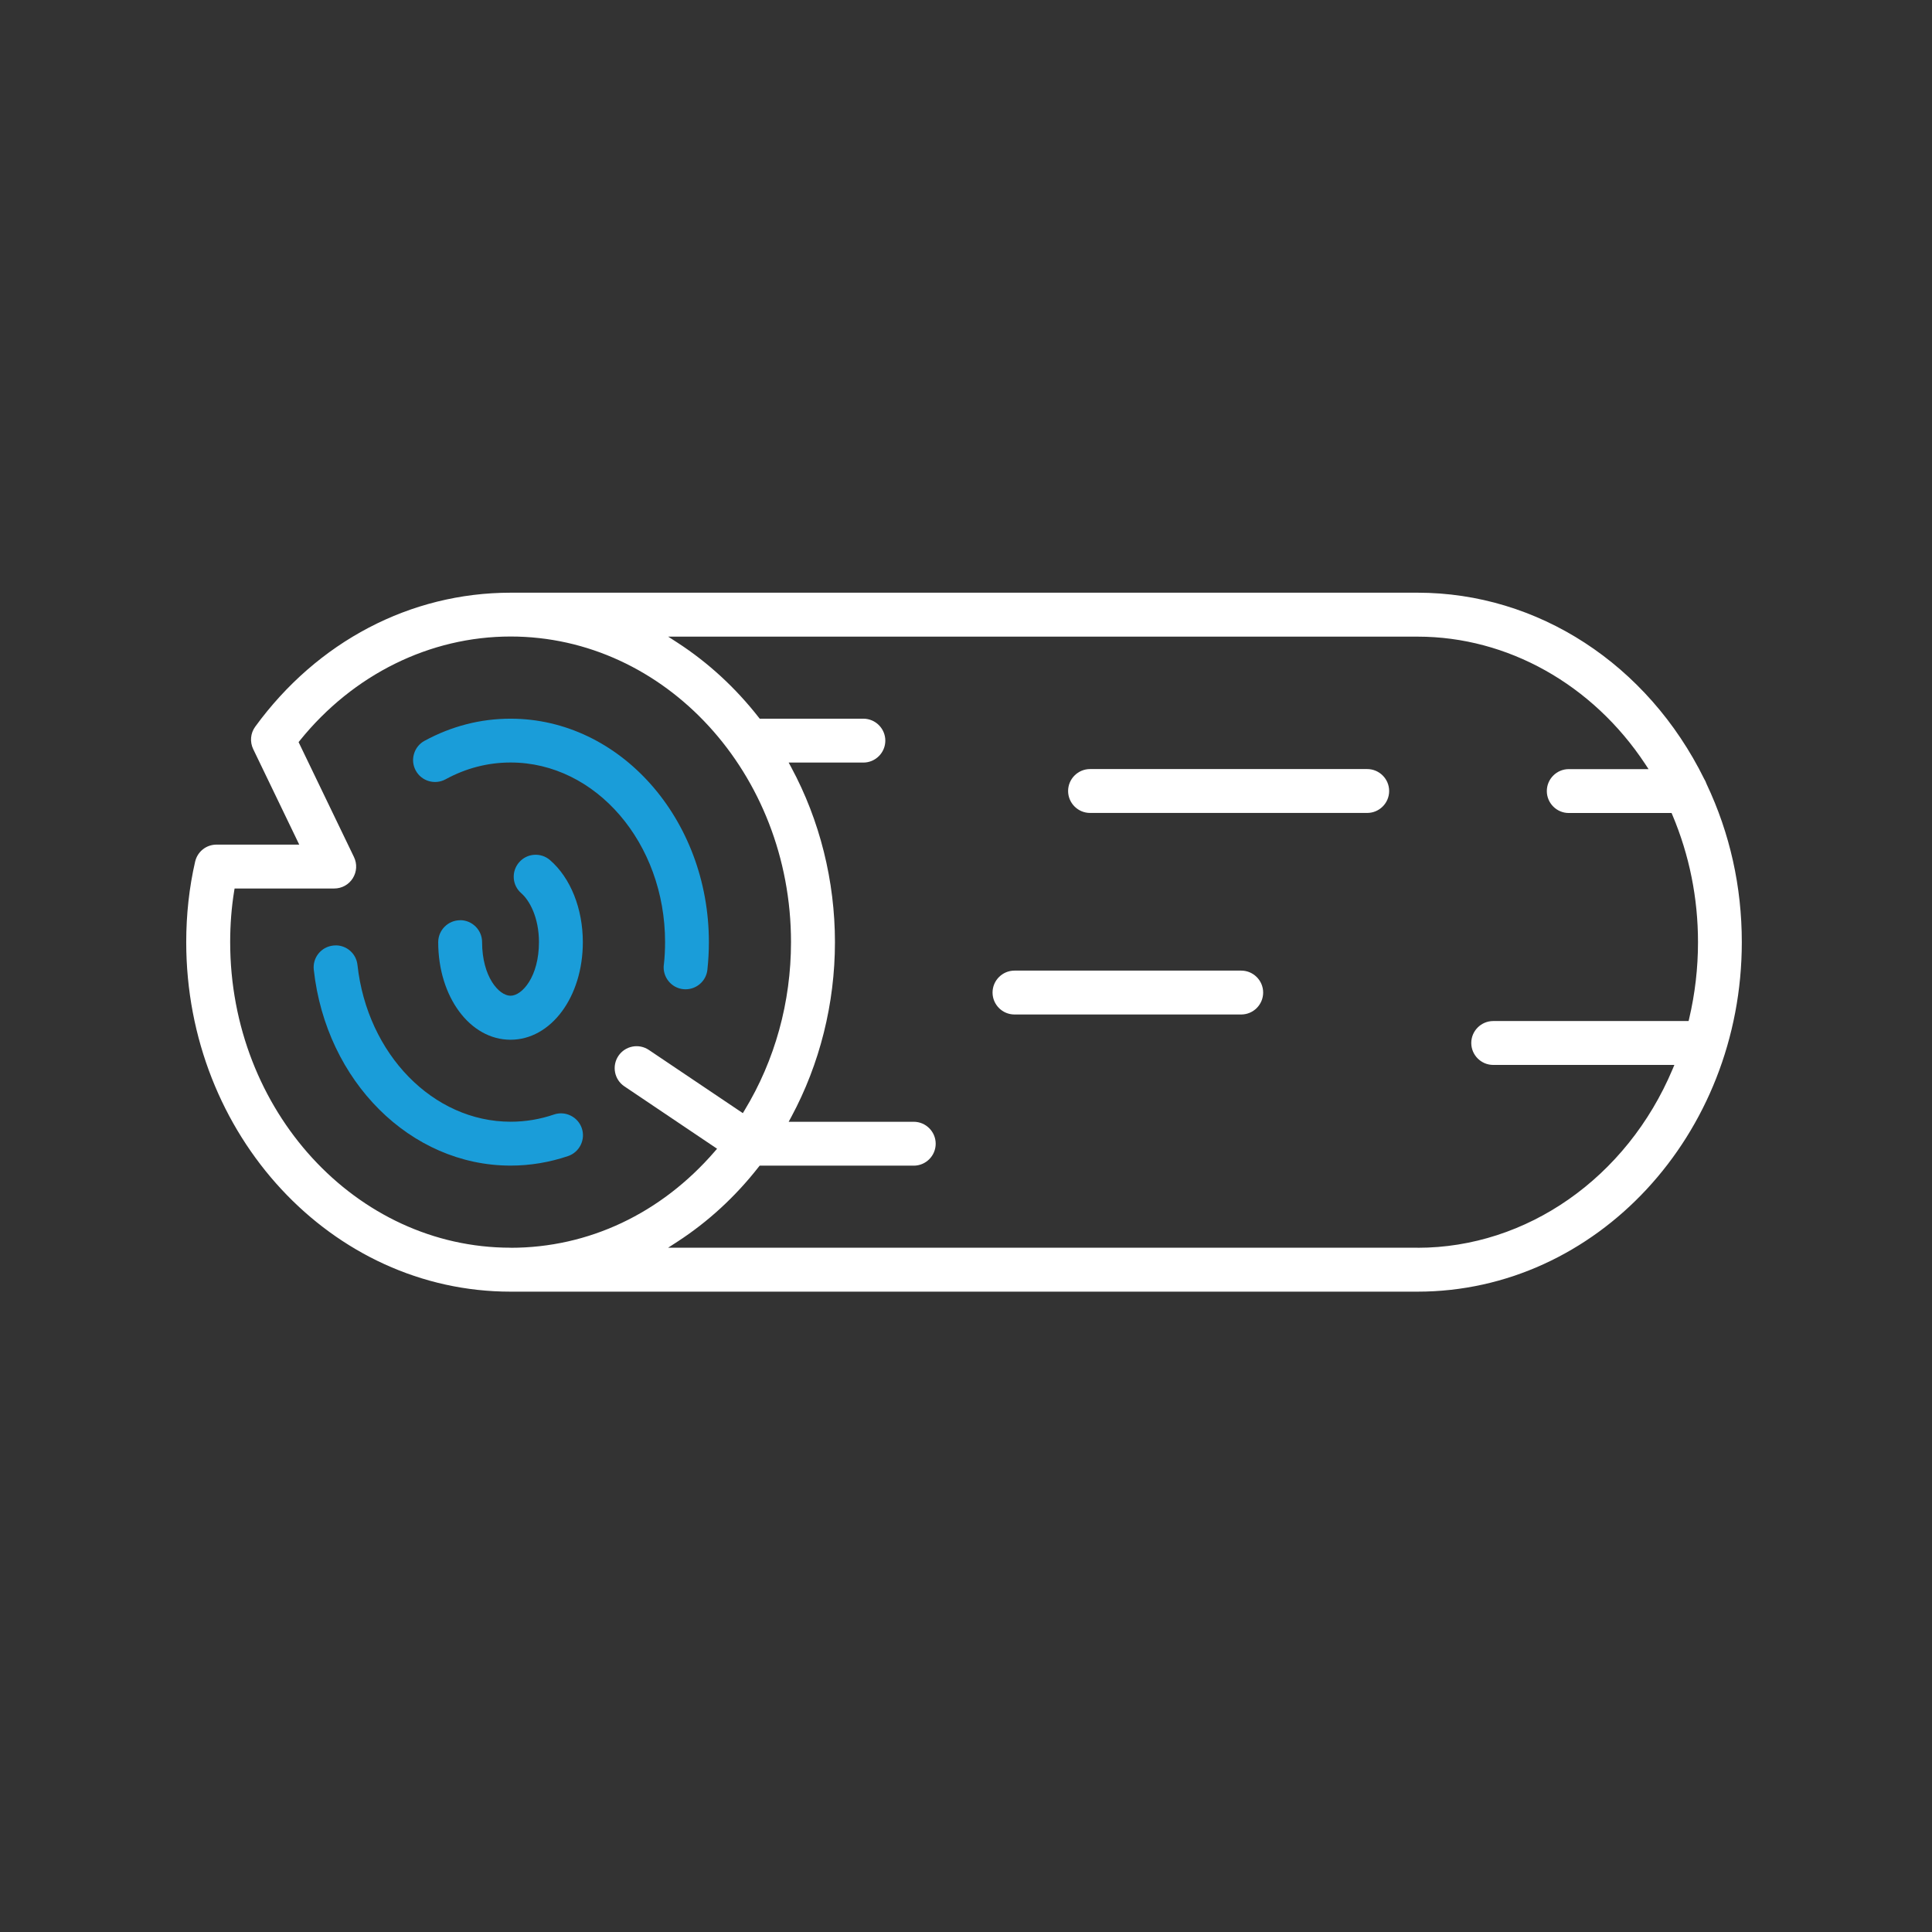 <?xml version="1.0" encoding="UTF-8"?>
<svg xmlns="http://www.w3.org/2000/svg" id="Ebene_1" data-name="Ebene 1" viewBox="0 0 297.64 297.64">
  <rect x="0" y="0" width="297.64" height="297.64" fill="#333333" stroke="none"/>
  <defs>
    <style>
      .cls-1 {
        fill: #1a9dd9;
      }

      .cls-1, .cls-2 {
        stroke-width: 0px;
      }

      .cls-2 {
        fill: #fff;
      }
    </style>
  </defs>
  <path class="cls-1" d="m51.7,145.65c-.12,0-.25,0-.37.02-.9.1-1.7.54-2.27,1.24-.56.7-.82,1.59-.72,2.48,1.89,17.21,14.92,30.18,30.32,30.18,3.01,0,5.99-.5,8.86-1.47.85-.29,1.54-.9,1.94-1.71.4-.81.46-1.73.17-2.58-.29-.85-.9-1.54-1.71-1.94-.81-.4-1.73-.46-2.58-.17-2.16.74-4.4,1.11-6.67,1.11-11.94,0-22.09-10.39-23.6-24.16-.19-1.72-1.63-3.01-3.36-3.01Z"></path>
  <path class="cls-1" d="m102.26,148.66c-.2,1.85,1.14,3.53,2.99,3.73,1.86.2,3.53-1.14,3.73-2.99.15-1.4.23-2.83.23-4.25,0-18.99-13.71-34.43-30.55-34.43-4.64,0-9.1,1.15-13.26,3.41-.79.43-1.37,1.15-1.62,2.01-.26.87-.16,1.78.27,2.57.89,1.64,2.95,2.24,4.59,1.35,3.15-1.72,6.53-2.59,10.03-2.59,13.12,0,23.79,12.41,23.79,27.67,0,1.17-.06,2.36-.19,3.51h0Z"></path>
  <path class="cls-2" d="m33.36,130.12c-1.59,0-2.94,1.08-3.3,2.63-.91,3.96-1.37,8.13-1.37,12.4,0,29.69,22.41,53.84,49.96,53.84h139.73c27.55,0,49.96-24.15,49.96-53.84,0-8.54-1.82-16.74-5.42-24.35-.12-.33-.23-.57-.36-.77-8.74-17.73-25.66-28.72-44.17-28.72H78.66c-15.44,0-29.78,7.52-39.34,20.64-.74,1.01-.85,2.34-.31,3.46l7.09,14.71h-12.74Zm185.03,62.1h-115.46l1.42-.92c4.73-3.07,8.95-6.95,12.53-11.53l.15-.19h23.74c1.86,0,3.38-1.52,3.38-3.38s-1.52-3.38-3.38-3.38h-19.27l.4-.74c4.4-8.17,6.73-17.49,6.73-26.93s-2.33-18.76-6.73-26.93l-.4-.74h11.51c1.86,0,3.38-1.52,3.38-3.38s-1.52-3.38-3.38-3.38h-15.97l-.15-.19c-3.58-4.58-7.8-8.46-12.53-11.53l-1.42-.92h115.46c13.83,0,26.94,7.34,35.06,19.63l.51.78h-12.29c-1.86,0-3.38,1.52-3.38,3.38s1.52,3.38,3.38,3.38h15.84l.13.31c2.61,6.19,3.94,12.78,3.94,19.6,0,3.98-.46,7.94-1.36,11.76l-.09.38h-30.1c-1.86,0-3.38,1.52-3.38,3.38s1.52,3.38,3.38,3.38h27.91l-.29.69c-7.04,16.69-22.45,27.48-39.26,27.48Zm-139.73,0c-23.82,0-43.2-21.12-43.2-47.08,0-2.67.2-5.31.61-7.84l.07-.42h15.35c1.17,0,2.24-.59,2.86-1.58.62-.99.69-2.21.18-3.27l-8.53-17.7.2-.25c8.21-10.18,20.04-16.02,32.46-16.02,23.82,0,43.2,21.12,43.2,47.08,0,9.24-2.47,18.19-7.15,25.9l-.27.45-14.48-9.74c-1.55-1.04-3.65-.63-4.69.92-1.04,1.55-.63,3.65.92,4.69l14.28,9.61-.37.43c-8.27,9.56-19.43,14.83-31.43,14.83Z"></path>
  <path class="cls-2" d="m167.93,118.48c-1.86,0-3.38,1.52-3.38,3.38s1.52,3.38,3.38,3.38h42.7c1.86,0,3.38-1.52,3.38-3.38s-1.52-3.38-3.38-3.38h-42.7Z"></path>
  <path class="cls-2" d="m156.29,149.53c-1.86,0-3.38,1.52-3.38,3.38s1.52,3.38,3.38,3.38h34.93c1.86,0,3.38-1.52,3.38-3.38s-1.52-3.38-3.38-3.38h-34.93Z"></path>
  <path class="cls-1" d="m70.89,141.77c-1.86,0-3.38,1.52-3.38,3.38,0,8.43,4.9,15.03,11.14,15.03s11.14-6.6,11.14-15.03c0-5.17-1.89-9.9-5.05-12.64-.68-.59-1.55-.88-2.45-.82-.9.06-1.72.47-2.32,1.16-.59.68-.88,1.55-.82,2.45.06.9.48,1.72,1.16,2.31,1.25,1.09,2.72,3.71,2.72,7.53,0,5.32-2.59,8.26-4.38,8.26s-4.38-2.94-4.38-8.26c0-1.86-1.52-3.38-3.38-3.38Z"></path>
</svg>
